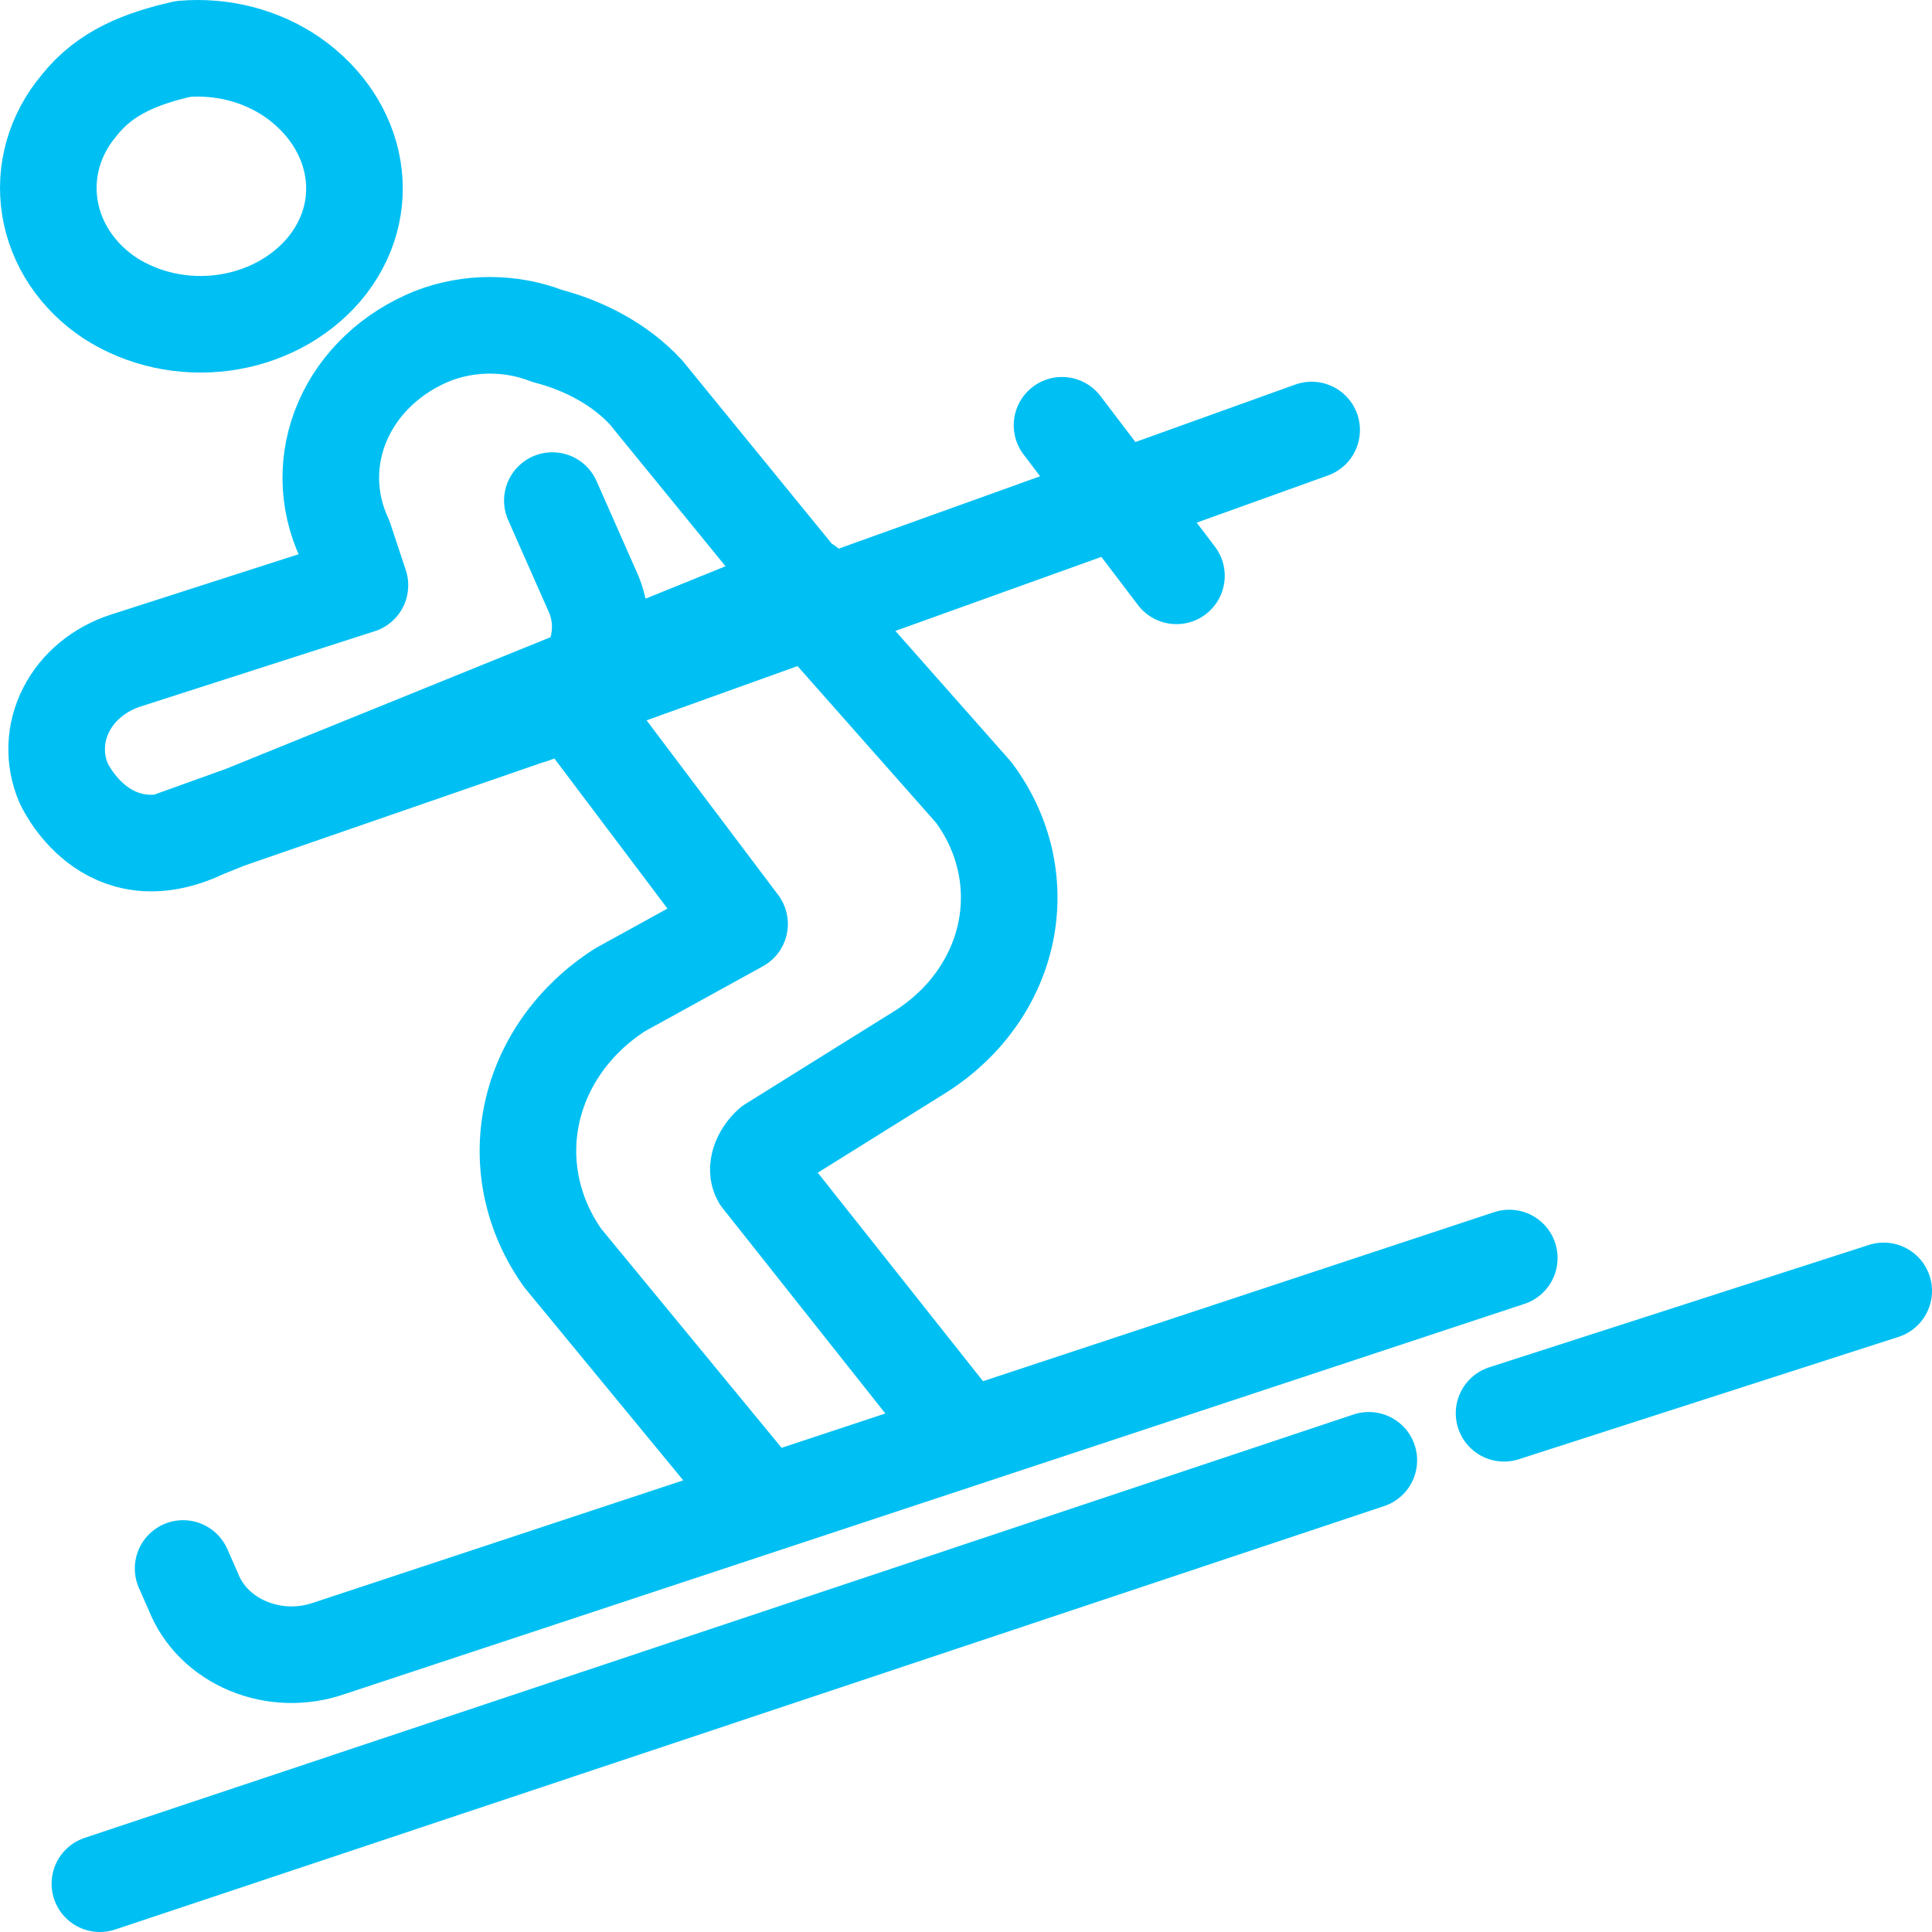 <svg width="40" height="40" viewBox="0 0 40 40" fill="none" xmlns="http://www.w3.org/2000/svg">
<path d="M19.834 29.552L15.743 24.39C15.635 24.195 15.743 23.903 15.958 23.708L19.081 21.76C19.998 21.171 20.624 20.281 20.825 19.28C21.026 18.279 20.787 17.246 20.157 16.403L16.712 12.507M21.988 8.805L24.357 11.922M31.248 26.046L6.806 34.13C6.538 34.223 6.251 34.266 5.964 34.258C5.677 34.249 5.395 34.188 5.134 34.079C4.873 33.97 4.639 33.815 4.445 33.623C4.252 33.431 4.102 33.206 4.006 32.961L3.791 32.474M12.082 14.844L15.312 19.13L12.836 20.494C11.886 21.103 11.233 22.02 11.012 23.055C10.792 24.089 11.021 25.16 11.651 26.046L15.42 30.623M27.156 8.903L3.576 17.377L10.898 14.844C11.178 14.767 11.438 14.64 11.662 14.469C11.886 14.298 12.069 14.088 12.2 13.851C12.331 13.614 12.408 13.355 12.424 13.09C12.441 12.826 12.398 12.561 12.297 12.312L11.436 10.364M39 26.727L31.14 29.26M28.34 30.234L2.068 39M16.712 12.214L13.374 8.123C12.836 7.539 12.082 7.149 11.328 6.955C10.575 6.662 9.713 6.662 8.959 6.955C8.109 7.297 7.44 7.927 7.098 8.71C6.755 9.493 6.767 10.367 7.129 11.143L7.452 12.117L2.607 13.675C2.336 13.762 2.087 13.897 1.875 14.072C1.662 14.247 1.491 14.459 1.371 14.695C1.25 14.931 1.183 15.187 1.174 15.446C1.164 15.706 1.212 15.965 1.315 16.208C1.315 16.208 2.176 18.156 4.222 17.182L16.712 12.117V12.214ZM3.791 1.013C4.599 0.944 5.406 1.153 6.052 1.597C7.452 2.571 7.775 4.325 6.698 5.591C6.187 6.183 5.443 6.574 4.62 6.683C3.798 6.792 2.961 6.61 2.284 6.175C1.948 5.954 1.664 5.674 1.449 5.352C1.235 5.031 1.093 4.673 1.033 4.301C0.973 3.929 0.995 3.55 1.099 3.186C1.203 2.822 1.386 2.481 1.638 2.182C2.176 1.5 2.93 1.208 3.791 1.013Z" stroke="#00C0F3" stroke-width="2" stroke-miterlimit="10" stroke-linecap="round" stroke-linejoin="round"/>
</svg>
